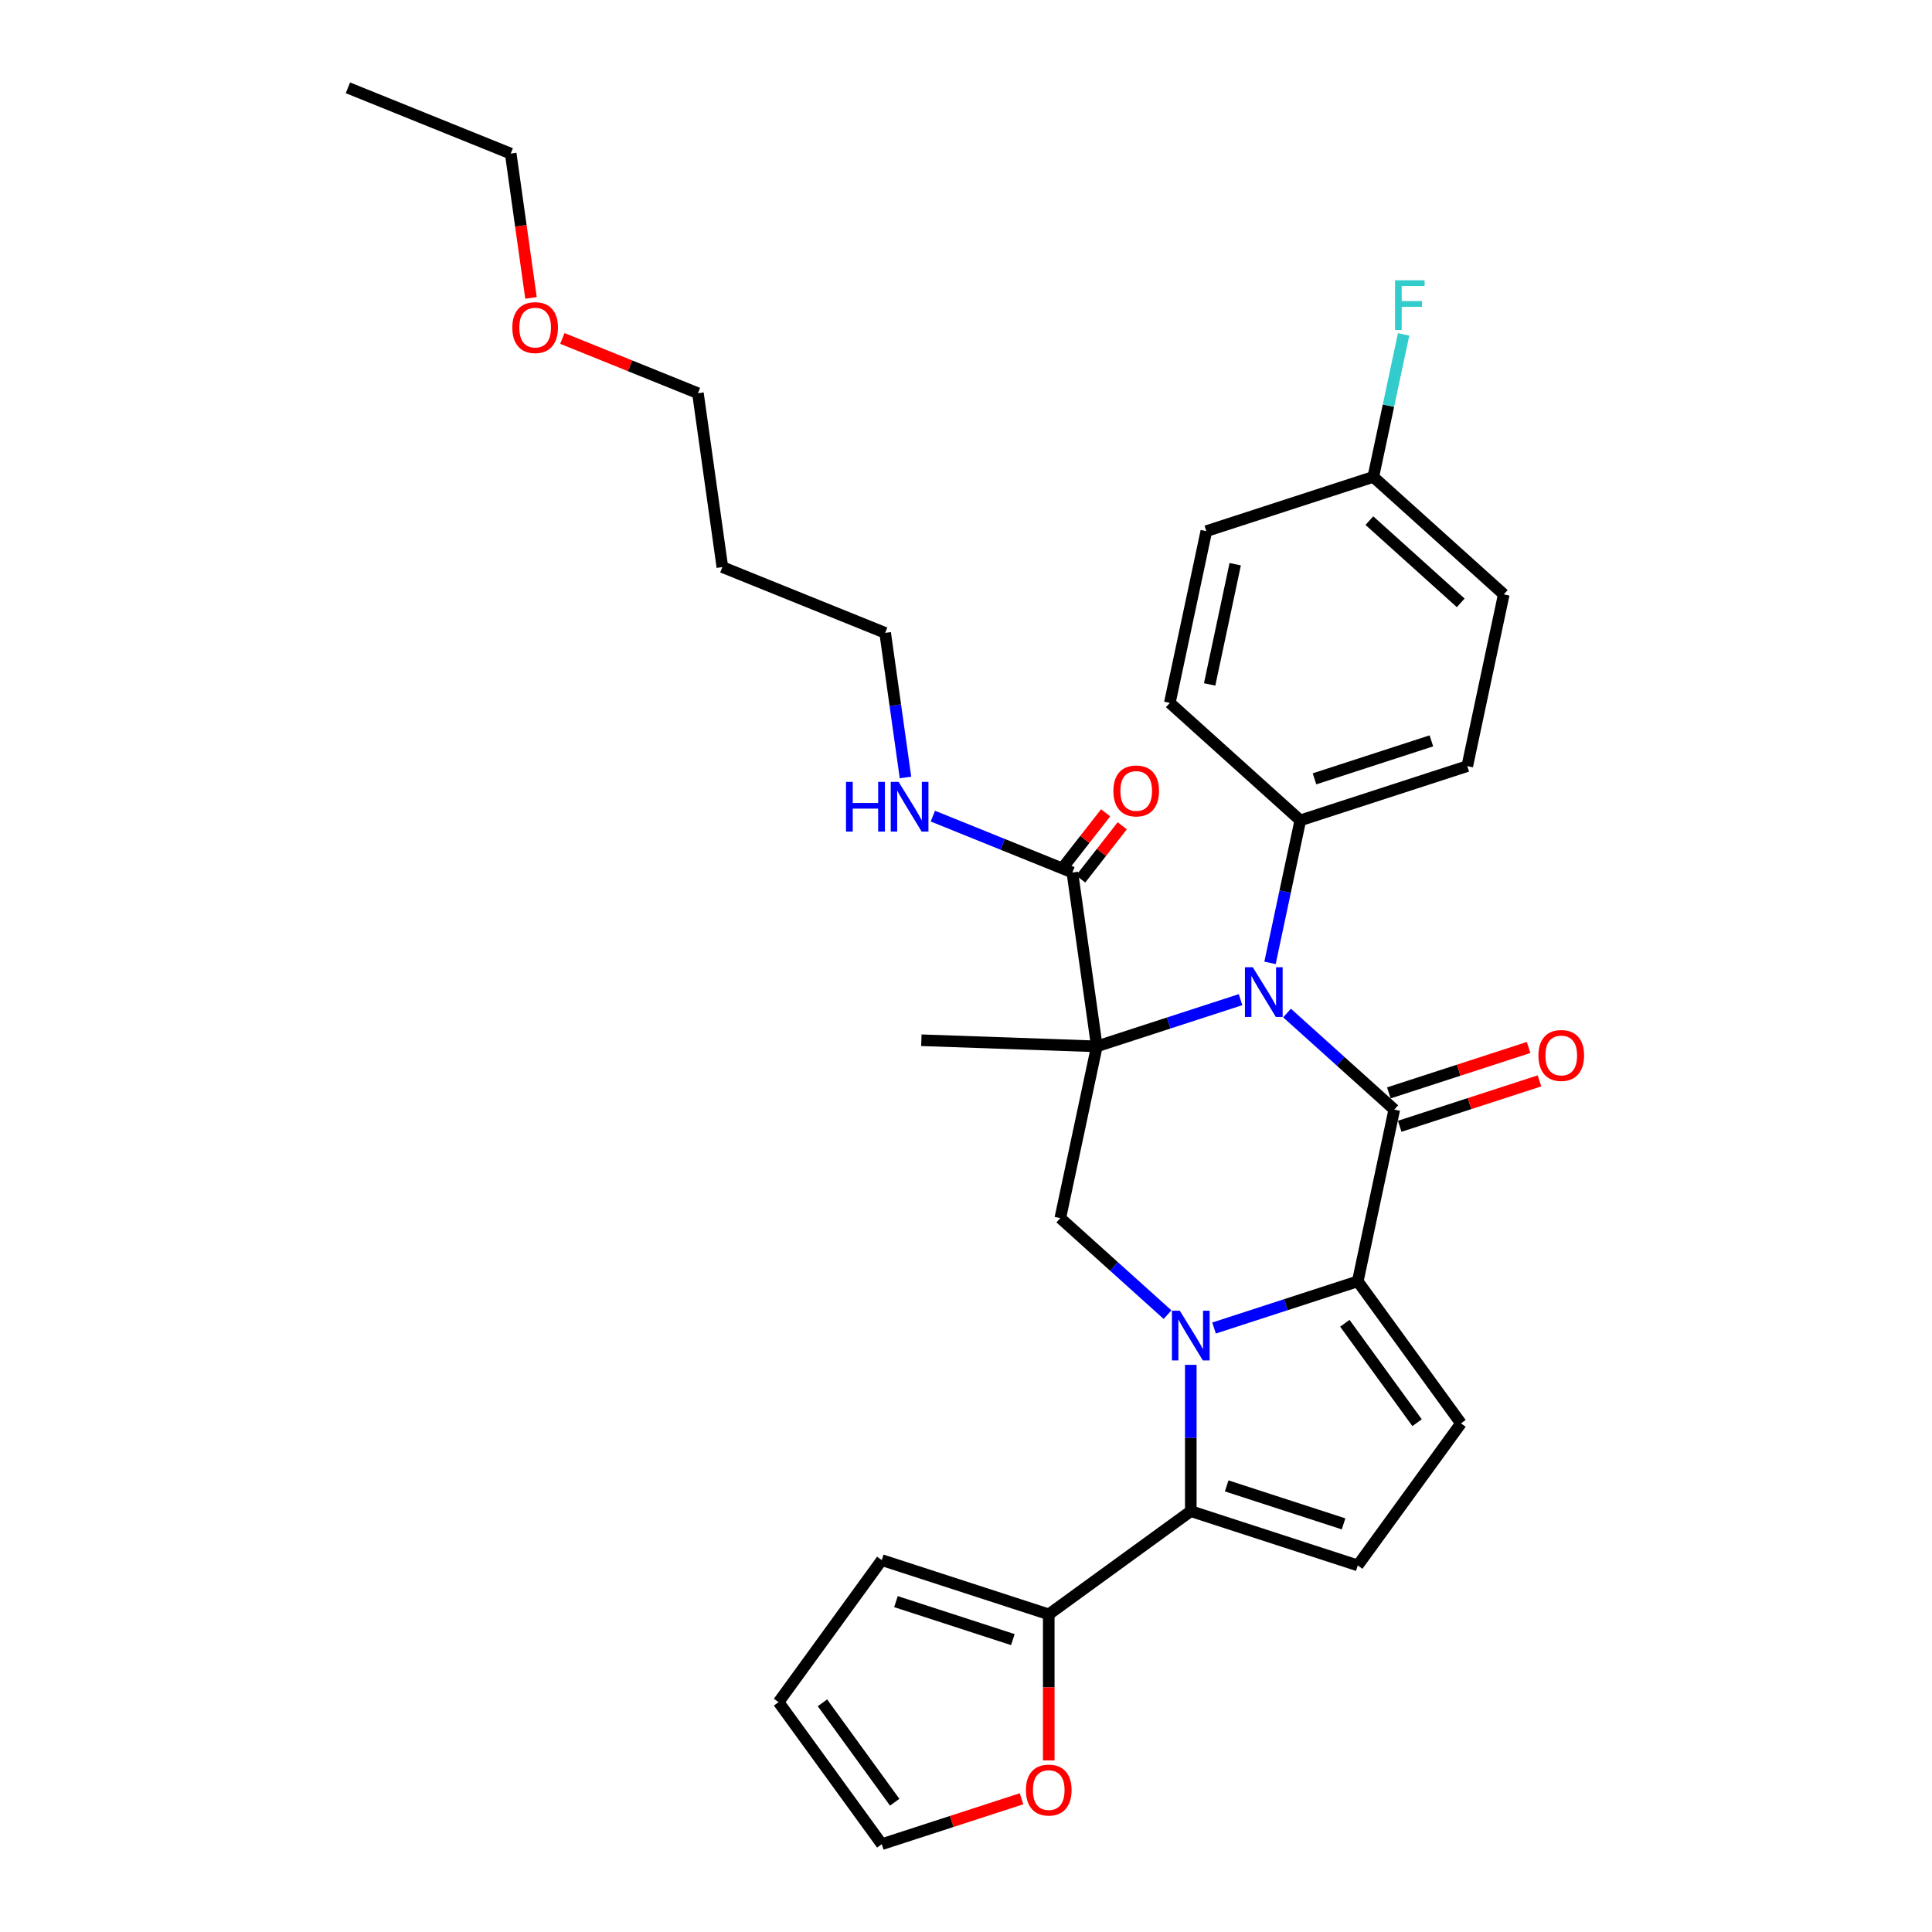 <?xml version='1.0' encoding='iso-8859-1'?>
<svg version='1.1' baseProfile='full'
              xmlns='http://www.w3.org/2000/svg'
                      xmlns:rdkit='http://www.rdkit.org/xml'
                      xmlns:xlink='http://www.w3.org/1999/xlink'
                  xml:space='preserve'
width='1000px' height='1000px' viewBox='0 0 1000 1000'>
<!-- END OF HEADER -->
<rect style='opacity:1.0;fill:#FFFFFF;stroke:none' width='1000' height='1000' x='0' y='0'> </rect>
<path class='bond-1' d='M 567.711,541.595 L 604.909,529.509' style='fill:none;fill-rule:evenodd;stroke:#000000;stroke-width:6px;stroke-linecap:butt;stroke-linejoin:miter;stroke-opacity:1' />
<path class='bond-1' d='M 604.909,529.509 L 642.107,517.422' style='fill:none;fill-rule:evenodd;stroke:#0000FF;stroke-width:6px;stroke-linecap:butt;stroke-linejoin:miter;stroke-opacity:1' />
<path class='bond-5' d='M 567.711,541.595 L 548.816,630.486' style='fill:none;fill-rule:evenodd;stroke:#000000;stroke-width:6px;stroke-linecap:butt;stroke-linejoin:miter;stroke-opacity:1' />
<path class='bond-8' d='M 567.711,541.595 L 555.063,451.603' style='fill:none;fill-rule:evenodd;stroke:#000000;stroke-width:6px;stroke-linecap:butt;stroke-linejoin:miter;stroke-opacity:1' />
<path class='bond-17' d='M 567.711,541.595 L 476.89,538.423' style='fill:none;fill-rule:evenodd;stroke:#000000;stroke-width:6px;stroke-linecap:butt;stroke-linejoin:miter;stroke-opacity:1' />
<path class='bond-0' d='M 604.319,680.46 L 576.568,655.473' style='fill:none;fill-rule:evenodd;stroke:#0000FF;stroke-width:6px;stroke-linecap:butt;stroke-linejoin:miter;stroke-opacity:1' />
<path class='bond-0' d='M 576.568,655.473 L 548.816,630.486' style='fill:none;fill-rule:evenodd;stroke:#000000;stroke-width:6px;stroke-linecap:butt;stroke-linejoin:miter;stroke-opacity:1' />
<path class='bond-3' d='M 628.383,687.385 L 665.581,675.298' style='fill:none;fill-rule:evenodd;stroke:#0000FF;stroke-width:6px;stroke-linecap:butt;stroke-linejoin:miter;stroke-opacity:1' />
<path class='bond-3' d='M 665.581,675.298 L 702.78,663.212' style='fill:none;fill-rule:evenodd;stroke:#000000;stroke-width:6px;stroke-linecap:butt;stroke-linejoin:miter;stroke-opacity:1' />
<path class='bond-4' d='M 616.351,706.434 L 616.351,744.302' style='fill:none;fill-rule:evenodd;stroke:#0000FF;stroke-width:6px;stroke-linecap:butt;stroke-linejoin:miter;stroke-opacity:1' />
<path class='bond-4' d='M 616.351,744.302 L 616.351,782.171' style='fill:none;fill-rule:evenodd;stroke:#000000;stroke-width:6px;stroke-linecap:butt;stroke-linejoin:miter;stroke-opacity:1' />
<path class='bond-2' d='M 666.172,524.346 L 693.923,549.334' style='fill:none;fill-rule:evenodd;stroke:#0000FF;stroke-width:6px;stroke-linecap:butt;stroke-linejoin:miter;stroke-opacity:1' />
<path class='bond-2' d='M 693.923,549.334 L 721.674,574.321' style='fill:none;fill-rule:evenodd;stroke:#000000;stroke-width:6px;stroke-linecap:butt;stroke-linejoin:miter;stroke-opacity:1' />
<path class='bond-10' d='M 657.358,498.373 L 665.196,461.497' style='fill:none;fill-rule:evenodd;stroke:#0000FF;stroke-width:6px;stroke-linecap:butt;stroke-linejoin:miter;stroke-opacity:1' />
<path class='bond-10' d='M 665.196,461.497 L 673.034,424.622' style='fill:none;fill-rule:evenodd;stroke:#000000;stroke-width:6px;stroke-linecap:butt;stroke-linejoin:miter;stroke-opacity:1' />
<path class='bond-11' d='M 724.482,582.964 L 760.654,571.211' style='fill:none;fill-rule:evenodd;stroke:#000000;stroke-width:6px;stroke-linecap:butt;stroke-linejoin:miter;stroke-opacity:1' />
<path class='bond-11' d='M 760.654,571.211 L 796.825,559.458' style='fill:none;fill-rule:evenodd;stroke:#FF0000;stroke-width:6px;stroke-linecap:butt;stroke-linejoin:miter;stroke-opacity:1' />
<path class='bond-11' d='M 718.866,565.678 L 755.037,553.925' style='fill:none;fill-rule:evenodd;stroke:#000000;stroke-width:6px;stroke-linecap:butt;stroke-linejoin:miter;stroke-opacity:1' />
<path class='bond-11' d='M 755.037,553.925 L 791.209,542.172' style='fill:none;fill-rule:evenodd;stroke:#FF0000;stroke-width:6px;stroke-linecap:butt;stroke-linejoin:miter;stroke-opacity:1' />
<path class='bond-31' d='M 721.674,574.321 L 702.78,663.212' style='fill:none;fill-rule:evenodd;stroke:#000000;stroke-width:6px;stroke-linecap:butt;stroke-linejoin:miter;stroke-opacity:1' />
<path class='bond-6' d='M 702.78,663.212 L 756.196,736.732' style='fill:none;fill-rule:evenodd;stroke:#000000;stroke-width:6px;stroke-linecap:butt;stroke-linejoin:miter;stroke-opacity:1' />
<path class='bond-6' d='M 696.088,684.923 L 733.479,736.387' style='fill:none;fill-rule:evenodd;stroke:#000000;stroke-width:6px;stroke-linecap:butt;stroke-linejoin:miter;stroke-opacity:1' />
<path class='bond-7' d='M 616.351,782.171 L 702.78,810.253' style='fill:none;fill-rule:evenodd;stroke:#000000;stroke-width:6px;stroke-linecap:butt;stroke-linejoin:miter;stroke-opacity:1' />
<path class='bond-7' d='M 634.932,769.097 L 695.432,788.755' style='fill:none;fill-rule:evenodd;stroke:#000000;stroke-width:6px;stroke-linecap:butt;stroke-linejoin:miter;stroke-opacity:1' />
<path class='bond-9' d='M 616.351,782.171 L 542.83,835.586' style='fill:none;fill-rule:evenodd;stroke:#000000;stroke-width:6px;stroke-linecap:butt;stroke-linejoin:miter;stroke-opacity:1' />
<path class='bond-32' d='M 756.196,736.732 L 702.78,810.253' style='fill:none;fill-rule:evenodd;stroke:#000000;stroke-width:6px;stroke-linecap:butt;stroke-linejoin:miter;stroke-opacity:1' />
<path class='bond-14' d='M 559.36,454.96 L 570.114,441.193' style='fill:none;fill-rule:evenodd;stroke:#000000;stroke-width:6px;stroke-linecap:butt;stroke-linejoin:miter;stroke-opacity:1' />
<path class='bond-14' d='M 570.114,441.193 L 580.869,427.427' style='fill:none;fill-rule:evenodd;stroke:#FF0000;stroke-width:6px;stroke-linecap:butt;stroke-linejoin:miter;stroke-opacity:1' />
<path class='bond-14' d='M 550.766,448.246 L 561.521,434.48' style='fill:none;fill-rule:evenodd;stroke:#000000;stroke-width:6px;stroke-linecap:butt;stroke-linejoin:miter;stroke-opacity:1' />
<path class='bond-14' d='M 561.521,434.48 L 572.275,420.713' style='fill:none;fill-rule:evenodd;stroke:#FF0000;stroke-width:6px;stroke-linecap:butt;stroke-linejoin:miter;stroke-opacity:1' />
<path class='bond-18' d='M 555.063,451.603 L 518.95,437.012' style='fill:none;fill-rule:evenodd;stroke:#000000;stroke-width:6px;stroke-linecap:butt;stroke-linejoin:miter;stroke-opacity:1' />
<path class='bond-18' d='M 518.95,437.012 L 482.836,422.421' style='fill:none;fill-rule:evenodd;stroke:#0000FF;stroke-width:6px;stroke-linecap:butt;stroke-linejoin:miter;stroke-opacity:1' />
<path class='bond-12' d='M 542.83,835.586 L 542.83,873.382' style='fill:none;fill-rule:evenodd;stroke:#000000;stroke-width:6px;stroke-linecap:butt;stroke-linejoin:miter;stroke-opacity:1' />
<path class='bond-12' d='M 542.83,873.382 L 542.83,911.178' style='fill:none;fill-rule:evenodd;stroke:#FF0000;stroke-width:6px;stroke-linecap:butt;stroke-linejoin:miter;stroke-opacity:1' />
<path class='bond-13' d='M 542.83,835.586 L 456.401,807.504' style='fill:none;fill-rule:evenodd;stroke:#000000;stroke-width:6px;stroke-linecap:butt;stroke-linejoin:miter;stroke-opacity:1' />
<path class='bond-13' d='M 524.249,848.66 L 463.749,829.002' style='fill:none;fill-rule:evenodd;stroke:#000000;stroke-width:6px;stroke-linecap:butt;stroke-linejoin:miter;stroke-opacity:1' />
<path class='bond-19' d='M 673.034,424.622 L 759.463,396.54' style='fill:none;fill-rule:evenodd;stroke:#000000;stroke-width:6px;stroke-linecap:butt;stroke-linejoin:miter;stroke-opacity:1' />
<path class='bond-19' d='M 680.382,403.124 L 740.882,383.466' style='fill:none;fill-rule:evenodd;stroke:#000000;stroke-width:6px;stroke-linecap:butt;stroke-linejoin:miter;stroke-opacity:1' />
<path class='bond-20' d='M 673.034,424.622 L 605.499,363.814' style='fill:none;fill-rule:evenodd;stroke:#000000;stroke-width:6px;stroke-linecap:butt;stroke-linejoin:miter;stroke-opacity:1' />
<path class='bond-15' d='M 528.744,931.04 L 492.573,942.793' style='fill:none;fill-rule:evenodd;stroke:#FF0000;stroke-width:6px;stroke-linecap:butt;stroke-linejoin:miter;stroke-opacity:1' />
<path class='bond-15' d='M 492.573,942.793 L 456.401,954.545' style='fill:none;fill-rule:evenodd;stroke:#000000;stroke-width:6px;stroke-linecap:butt;stroke-linejoin:miter;stroke-opacity:1' />
<path class='bond-16' d='M 456.401,807.504 L 402.986,881.025' style='fill:none;fill-rule:evenodd;stroke:#000000;stroke-width:6px;stroke-linecap:butt;stroke-linejoin:miter;stroke-opacity:1' />
<path class='bond-34' d='M 456.401,954.545 L 402.986,881.025' style='fill:none;fill-rule:evenodd;stroke:#000000;stroke-width:6px;stroke-linecap:butt;stroke-linejoin:miter;stroke-opacity:1' />
<path class='bond-34' d='M 463.093,932.834 L 425.702,881.37' style='fill:none;fill-rule:evenodd;stroke:#000000;stroke-width:6px;stroke-linecap:butt;stroke-linejoin:miter;stroke-opacity:1' />
<path class='bond-27' d='M 468.676,402.42 L 463.416,364.994' style='fill:none;fill-rule:evenodd;stroke:#0000FF;stroke-width:6px;stroke-linecap:butt;stroke-linejoin:miter;stroke-opacity:1' />
<path class='bond-27' d='M 463.416,364.994 L 458.156,327.568' style='fill:none;fill-rule:evenodd;stroke:#000000;stroke-width:6px;stroke-linecap:butt;stroke-linejoin:miter;stroke-opacity:1' />
<path class='bond-22' d='M 759.463,396.54 L 778.357,307.649' style='fill:none;fill-rule:evenodd;stroke:#000000;stroke-width:6px;stroke-linecap:butt;stroke-linejoin:miter;stroke-opacity:1' />
<path class='bond-23' d='M 605.499,363.814 L 624.394,274.923' style='fill:none;fill-rule:evenodd;stroke:#000000;stroke-width:6px;stroke-linecap:butt;stroke-linejoin:miter;stroke-opacity:1' />
<path class='bond-23' d='M 626.112,354.259 L 639.338,292.035' style='fill:none;fill-rule:evenodd;stroke:#000000;stroke-width:6px;stroke-linecap:butt;stroke-linejoin:miter;stroke-opacity:1' />
<path class='bond-21' d='M 710.822,246.841 L 624.394,274.923' style='fill:none;fill-rule:evenodd;stroke:#000000;stroke-width:6px;stroke-linecap:butt;stroke-linejoin:miter;stroke-opacity:1' />
<path class='bond-24' d='M 710.822,246.841 L 718.661,209.965' style='fill:none;fill-rule:evenodd;stroke:#000000;stroke-width:6px;stroke-linecap:butt;stroke-linejoin:miter;stroke-opacity:1' />
<path class='bond-24' d='M 718.661,209.965 L 726.499,173.09' style='fill:none;fill-rule:evenodd;stroke:#33CCCC;stroke-width:6px;stroke-linecap:butt;stroke-linejoin:miter;stroke-opacity:1' />
<path class='bond-33' d='M 710.822,246.841 L 778.357,307.649' style='fill:none;fill-rule:evenodd;stroke:#000000;stroke-width:6px;stroke-linecap:butt;stroke-linejoin:miter;stroke-opacity:1' />
<path class='bond-33' d='M 708.791,269.469 L 756.065,312.034' style='fill:none;fill-rule:evenodd;stroke:#000000;stroke-width:6px;stroke-linecap:butt;stroke-linejoin:miter;stroke-opacity:1' />
<path class='bond-25' d='M 373.897,293.525 L 458.156,327.568' style='fill:none;fill-rule:evenodd;stroke:#000000;stroke-width:6px;stroke-linecap:butt;stroke-linejoin:miter;stroke-opacity:1' />
<path class='bond-28' d='M 373.897,293.525 L 361.249,203.533' style='fill:none;fill-rule:evenodd;stroke:#000000;stroke-width:6px;stroke-linecap:butt;stroke-linejoin:miter;stroke-opacity:1' />
<path class='bond-26' d='M 291.076,175.181 L 326.163,189.357' style='fill:none;fill-rule:evenodd;stroke:#FF0000;stroke-width:6px;stroke-linecap:butt;stroke-linejoin:miter;stroke-opacity:1' />
<path class='bond-26' d='M 326.163,189.357 L 361.249,203.533' style='fill:none;fill-rule:evenodd;stroke:#000000;stroke-width:6px;stroke-linecap:butt;stroke-linejoin:miter;stroke-opacity:1' />
<path class='bond-29' d='M 274.842,154.204 L 269.592,116.851' style='fill:none;fill-rule:evenodd;stroke:#FF0000;stroke-width:6px;stroke-linecap:butt;stroke-linejoin:miter;stroke-opacity:1' />
<path class='bond-29' d='M 269.592,116.851 L 264.343,79.498' style='fill:none;fill-rule:evenodd;stroke:#000000;stroke-width:6px;stroke-linecap:butt;stroke-linejoin:miter;stroke-opacity:1' />
<path class='bond-30' d='M 264.343,79.498 L 180.083,45.455' style='fill:none;fill-rule:evenodd;stroke:#000000;stroke-width:6px;stroke-linecap:butt;stroke-linejoin:miter;stroke-opacity:1' />
<path  class='atom-1' d='M 610.662 678.426
L 619.095 692.057
Q 619.931 693.402, 621.276 695.838
Q 622.621 698.273, 622.694 698.419
L 622.694 678.426
L 626.111 678.426
L 626.111 704.162
L 622.585 704.162
L 613.534 689.258
Q 612.48 687.514, 611.353 685.514
Q 610.262 683.515, 609.935 682.897
L 609.935 704.162
L 606.591 704.162
L 606.591 678.426
L 610.662 678.426
' fill='#0000FF'/>
<path  class='atom-2' d='M 648.451 500.645
L 656.884 514.276
Q 657.72 515.621, 659.065 518.056
Q 660.41 520.492, 660.483 520.637
L 660.483 500.645
L 663.9 500.645
L 663.9 526.381
L 660.374 526.381
L 651.322 511.477
Q 650.268 509.732, 649.141 507.733
Q 648.051 505.734, 647.724 505.116
L 647.724 526.381
L 644.379 526.381
L 644.379 500.645
L 648.451 500.645
' fill='#0000FF'/>
<path  class='atom-12' d='M 796.289 546.311
Q 796.289 540.132, 799.342 536.678
Q 802.396 533.225, 808.103 533.225
Q 813.81 533.225, 816.863 536.678
Q 819.917 540.132, 819.917 546.311
Q 819.917 552.564, 816.827 556.126
Q 813.737 559.652, 808.103 559.652
Q 802.432 559.652, 799.342 556.126
Q 796.289 552.6, 796.289 546.311
M 808.103 556.744
Q 812.029 556.744, 814.137 554.127
Q 816.282 551.473, 816.282 546.311
Q 816.282 541.258, 814.137 538.714
Q 812.029 536.133, 808.103 536.133
Q 804.177 536.133, 802.032 538.678
Q 799.924 541.222, 799.924 546.311
Q 799.924 551.509, 802.032 554.127
Q 804.177 556.744, 808.103 556.744
' fill='#FF0000'/>
<path  class='atom-13' d='M 531.016 926.536
Q 531.016 920.356, 534.07 916.903
Q 537.123 913.45, 542.83 913.45
Q 548.537 913.45, 551.591 916.903
Q 554.644 920.356, 554.644 926.536
Q 554.644 932.788, 551.554 936.35
Q 548.465 939.876, 542.83 939.876
Q 537.16 939.876, 534.07 936.35
Q 531.016 932.824, 531.016 926.536
M 542.83 936.968
Q 546.756 936.968, 548.864 934.351
Q 551.009 931.698, 551.009 926.536
Q 551.009 921.483, 548.864 918.938
Q 546.756 916.358, 542.83 916.358
Q 538.904 916.358, 536.76 918.902
Q 534.651 921.447, 534.651 926.536
Q 534.651 931.734, 536.76 934.351
Q 538.904 936.968, 542.83 936.968
' fill='#FF0000'/>
<path  class='atom-15' d='M 576.284 409.388
Q 576.284 403.208, 579.338 399.755
Q 582.391 396.302, 588.098 396.302
Q 593.805 396.302, 596.859 399.755
Q 599.912 403.208, 599.912 409.388
Q 599.912 415.64, 596.823 419.202
Q 593.733 422.728, 588.098 422.728
Q 582.428 422.728, 579.338 419.202
Q 576.284 415.676, 576.284 409.388
M 588.098 419.82
Q 592.024 419.82, 594.133 417.203
Q 596.277 414.55, 596.277 409.388
Q 596.277 404.335, 594.133 401.791
Q 592.024 399.21, 588.098 399.21
Q 584.172 399.21, 582.028 401.754
Q 579.919 404.299, 579.919 409.388
Q 579.919 414.586, 582.028 417.203
Q 584.172 419.82, 588.098 419.82
' fill='#FF0000'/>
<path  class='atom-19' d='M 437.888 404.692
L 441.378 404.692
L 441.378 415.633
L 454.537 415.633
L 454.537 404.692
L 458.027 404.692
L 458.027 430.428
L 454.537 430.428
L 454.537 418.541
L 441.378 418.541
L 441.378 430.428
L 437.888 430.428
L 437.888 404.692
' fill='#0000FF'/>
<path  class='atom-19' d='M 465.115 404.692
L 473.548 418.323
Q 474.384 419.668, 475.729 422.104
Q 477.074 424.539, 477.147 424.685
L 477.147 404.692
L 480.564 404.692
L 480.564 430.428
L 477.038 430.428
L 467.987 415.524
Q 466.933 413.779, 465.806 411.78
Q 464.715 409.781, 464.388 409.163
L 464.388 430.428
L 461.044 430.428
L 461.044 404.692
L 465.115 404.692
' fill='#0000FF'/>
<path  class='atom-25' d='M 722.065 145.082
L 737.369 145.082
L 737.369 148.026
L 725.518 148.026
L 725.518 155.842
L 736.06 155.842
L 736.06 158.822
L 725.518 158.822
L 725.518 170.818
L 722.065 170.818
L 722.065 145.082
' fill='#33CCCC'/>
<path  class='atom-27' d='M 265.176 169.562
Q 265.176 163.383, 268.23 159.929
Q 271.283 156.476, 276.99 156.476
Q 282.697 156.476, 285.751 159.929
Q 288.804 163.383, 288.804 169.562
Q 288.804 175.815, 285.714 179.377
Q 282.625 182.903, 276.99 182.903
Q 271.319 182.903, 268.23 179.377
Q 265.176 175.851, 265.176 169.562
M 276.99 179.995
Q 280.916 179.995, 283.024 177.378
Q 285.169 174.724, 285.169 169.562
Q 285.169 164.51, 283.024 161.965
Q 280.916 159.384, 276.99 159.384
Q 273.064 159.384, 270.92 161.929
Q 268.811 164.473, 268.811 169.562
Q 268.811 174.761, 270.92 177.378
Q 273.064 179.995, 276.99 179.995
' fill='#FF0000'/>
</svg>
